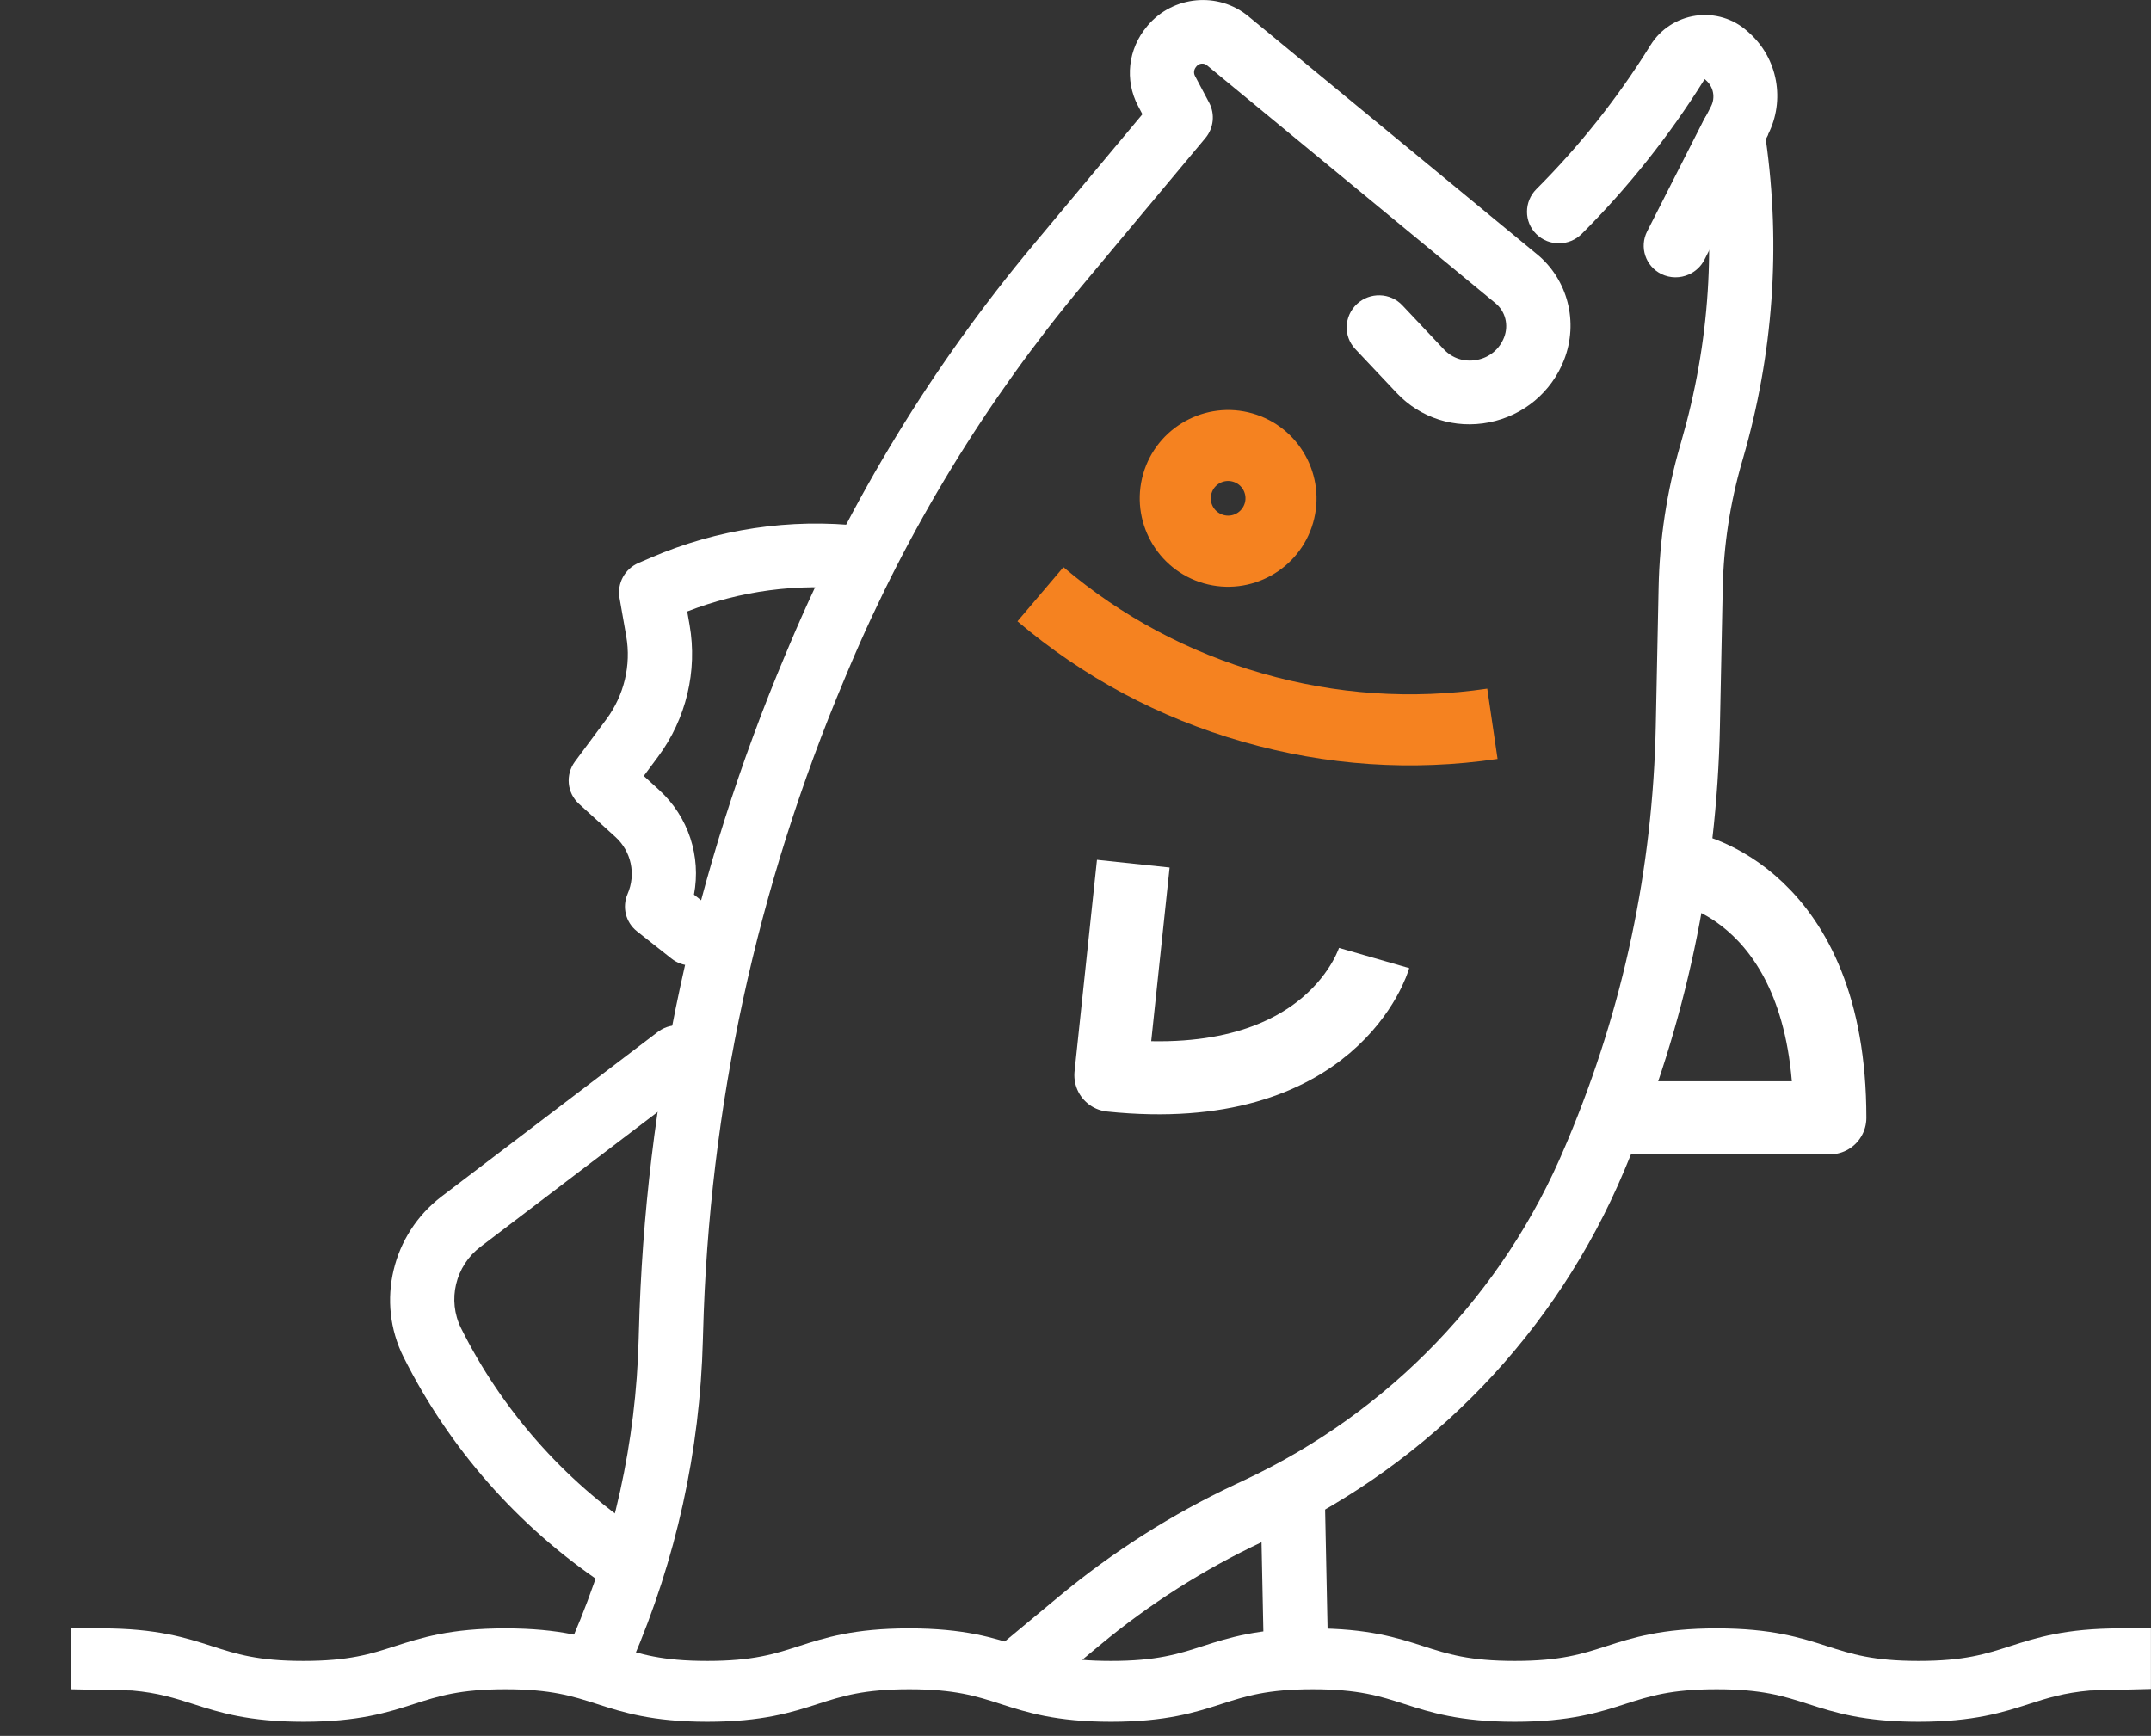 <svg xmlns="http://www.w3.org/2000/svg" xmlns:xlink="http://www.w3.org/1999/xlink" id="Layer_1" viewBox="0 0 289.75 233.87"><rect x="0" y="0" width="289.75" height="233.87" fill="#333333" stroke="none"/><defs><style>.cls-1,.cls-2{fill:none;}.cls-3{clip-path:url(#clippath);}.cls-4{fill:#f58220;}.cls-5{fill:#fff;}.cls-2{stroke:#fff;stroke-linejoin:round;stroke-width:9.84px;}</style><clipPath id="clippath"><rect class="cls-1" y="0" width="289.75" height="323.87"></rect></clipPath></defs><g class="cls-3"><path class="cls-5" d="M238.16,18.12c2.34-4.6,1.32-10.22-2.49-13.65l-.29-.26c-1.88-1.7-4.42-2.46-6.95-2.1-2.54,.37-4.77,1.82-6.11,3.99l-.15,.24c-4.31,6.92-9.43,13.36-15.21,19.14-1.69,1.69-1.69,4.41,0,6.07s4.43,1.64,6.12-.05c6.25-6.25,11.78-13.21,16.45-20.69l.1-.15,.22,.2c.97,.87,1.23,2.3,.63,3.47l-.95,1.86c-.41,.8-.55,1.72-.42,2.6,2.12,13.67,1.23,27.38-2.65,40.75l-.11,.38c-1.82,6.26-2.8,12.73-2.93,19.23l-.38,18.62c-.39,19.23-4.37,38-11.84,55.81l-.38,.89c-8.29,19.78-23.62,35.74-43.15,44.92l-1.34,.63c-8.49,3.99-16.44,9.05-23.65,15.04l-10.33,8.58c3.18,1.74,6.47,2.86,10.22,2.65l5.63-4.68c6.63-5.51,13.96-10.17,21.77-13.85l1.34-.63c21.5-10.11,38.36-27.67,47.49-49.44l.37-.89c7.89-18.81,12.1-38.64,12.51-58.95l.38-18.62c.12-5.75,.99-11.48,2.6-17.02l.11-.38c4.1-14.13,5.13-28.61,3.09-43.06l.33-.64Z"></path><path class="cls-5" d="M207.02,34.24L168.14,2.18c-4.05-3.34-10.13-2.77-13.55,1.27l-.07,.09c-2.58,3.05-3.05,7.27-1.21,10.75l.58,1.1-14.7,17.6c-13.55,16.23-24.57,34.29-32.76,53.7l-.63,1.5c-12.28,29.1-18.92,59.79-19.74,91.23l-.03,1.01c-.36,13.84-3.34,27.33-8.83,40.1-.4,.93-1.07,1.67-1.88,2.18,2.73,1.37,5.49,2.56,8.44,2.69,.19,0,.38,.03,.56,.05,.31-.51,.59-1.04,.83-1.61,5.93-13.78,9.14-28.34,9.53-43.27l.03-1.01c.8-30.37,7.22-60.02,19.07-88.13l.63-1.5c7.86-18.62,18.43-35.95,31.42-51.52l16.54-19.81c1.12-1.34,1.32-3.21,.52-4.74l-1.92-3.63c-.21-.39-.15-.87,.15-1.22l.07-.09c.35-.41,.97-.47,1.38-.13l38.88,32.06c1.34,1.1,1.8,2.95,1.16,4.6-.62,1.59-1.95,2.7-3.63,3.03-1.69,.33-3.32-.18-4.49-1.42l-5.59-5.93c-1.62-1.72-4.36-1.8-6.11-.18-1.75,1.63-1.86,4.34-.23,6.07l5.59,5.93c3.19,3.38,7.84,4.86,12.45,3.95,4.61-.91,8.38-4.05,10.08-8.4,1.99-5.09,.52-10.82-3.65-14.26Z"></path><path class="cls-5" d="M95.35,129.48c-1.5,.88-3.45,.81-4.89-.33l-4.66-3.68c-1.52-1.2-2.03-3.26-1.26-5.04,1.15-2.65,.5-5.72-1.63-7.66l-4.92-4.47c-1.62-1.47-1.85-3.93-.54-5.7l4.24-5.71c2.37-3.2,3.35-7.27,2.67-11.16l-.91-5.19c-.34-1.96,.72-3.91,2.57-4.7l1.63-.7c8.96-3.87,18.81-5.34,28.48-4.26,2.37,.26,4.06,2.39,3.77,4.74-.29,2.35-2.44,4.05-4.82,3.79-7.62-.85-15.36,.18-22.51,2.97l.32,1.82c1.08,6.19-.46,12.65-4.24,17.74l-1.93,2.6,2.07,1.89c3.96,3.61,5.67,8.97,4.69,14.1l2.4,1.89c1.86,1.47,2.16,4.17,.66,6.03-.34,.43-.75,.77-1.2,1.03"></path><path class="cls-5" d="M86.16,213.28c-1.44,1.02-3.41,1.11-4.95,.07-11.43-7.69-20.72-18.25-26.86-30.54-3.71-7.43-1.55-16.53,5.14-21.62l29.13-22.17s.08-.06,.12-.09c1.9-1.34,4.52-.97,5.94,.86,1.44,1.88,1.07,4.57-.83,6.02l-29.13,22.17c-3.39,2.58-4.49,7.19-2.61,10.97,5.48,10.98,13.78,20.42,24,27.29,1.97,1.32,2.47,3.99,1.11,5.96-.3,.43-.66,.8-1.07,1.08"></path><path class="cls-5" d="M178.94,224.73l-.46-22.23c-.05-2.37-2.03-4.23-4.41-4.16-2.39,.07-4.29,2.05-4.24,4.41l.46,22.27c2.87-.46,5.77-.62,8.65-.3Z"></path><path class="cls-5" d="M227.49,36.98c-1.14,.51-2.49,.53-3.7-.06-2.13-1.05-2.99-3.62-1.91-5.75l7.61-14.99c1.08-2.12,3.68-2.99,5.81-1.94,2.13,1.05,2.99,3.62,1.91,5.75l-7.61,14.99c-.47,.93-1.23,1.61-2.12,2.01"></path><path class="cls-2" d="M227.12,117.02s19.38,3.41,19.37,33.58h-28.67"></path><path class="cls-2" d="M185.1,129.07s-5.45,18.92-35.46,15.79l3.02-28.5"></path><path class="cls-4" d="M137.06,83.71c8.87,7.53,19.08,12.99,30.34,16.22,11.27,3.23,22.82,4.01,34.33,2.32l-1.39-9.47c-10.16,1.49-20.35,.8-30.3-2.05-9.95-2.85-18.96-7.67-26.79-14.32l-6.19,7.29Z"></path><path class="cls-4" d="M153.99,63.86c-1.81,6.31,1.85,12.92,8.16,14.73,6.31,1.81,12.92-1.85,14.73-8.16,1.81-6.31-1.85-12.92-8.16-14.73-6.31-1.81-12.92,1.85-14.73,8.16m13.69,3.92c-.36,1.24-1.65,1.96-2.89,1.6-1.24-.36-1.96-1.65-1.6-2.89,.35-1.24,1.65-1.96,2.89-1.6,1.24,.35,1.96,1.65,1.6,2.89"></path><path class="cls-5" d="M289.75,227.58v-.04m-154.94,2.04c3.47,1.12,7.41,2.39,14.85,2.39s11.38-1.27,14.85-2.39c3.32-1.07,6.19-1.99,12.34-1.99s9.02,.92,12.34,1.99c3.47,1.12,7.41,2.39,14.86,2.39s11.38-1.27,14.85-2.39c3.32-1.07,6.19-1.99,12.34-1.99s9.02,.92,12.34,1.99c3.48,1.12,7.41,2.39,14.86,2.39s11.38-1.27,14.85-2.39c2.48-.8,4.71-1.51,8.24-1.82l8.21-.21v-8.16h-4.1c-7.45,0-11.38,1.27-14.86,2.39-3.32,1.07-6.19,1.99-12.34,1.99s-9.02-.92-12.34-1.99c-3.48-1.12-7.41-2.39-14.86-2.39s-11.38,1.27-14.85,2.39c-3.32,1.07-6.19,1.99-12.34,1.99s-9.02-.92-12.34-1.99c-3.47-1.12-7.41-2.39-14.85-2.39s-11.38,1.27-14.86,2.39c-3.32,1.07-6.19,1.99-12.34,1.99s-9.02-.92-12.34-1.99c-3.48-1.12-7.41-2.39-14.86-2.39s-11.38,1.27-14.85,2.39c-3.32,1.07-6.19,1.99-12.34,1.99s-9.02-.92-12.34-1.99c-3.47-1.12-7.41-2.39-14.85-2.39s-11.38,1.27-14.86,2.39c-3.32,1.07-6.19,1.99-12.34,1.99s-9.02-.92-12.34-1.99c-3.47-1.12-7.41-2.39-14.85-2.39h-4.11v8.2l8.21,.17c3.53,.31,5.76,1.03,8.24,1.82,3.47,1.12,7.41,2.39,14.86,2.39s11.38-1.27,14.86-2.39c3.32-1.07,6.19-1.99,12.34-1.99s9.02,.92,12.34,1.99c3.47,1.12,7.41,2.39,14.85,2.39s11.38-1.27,14.86-2.39c3.32-1.07,6.19-1.99,12.34-1.99s9.02,.92,12.34,1.99"></path></g></svg>